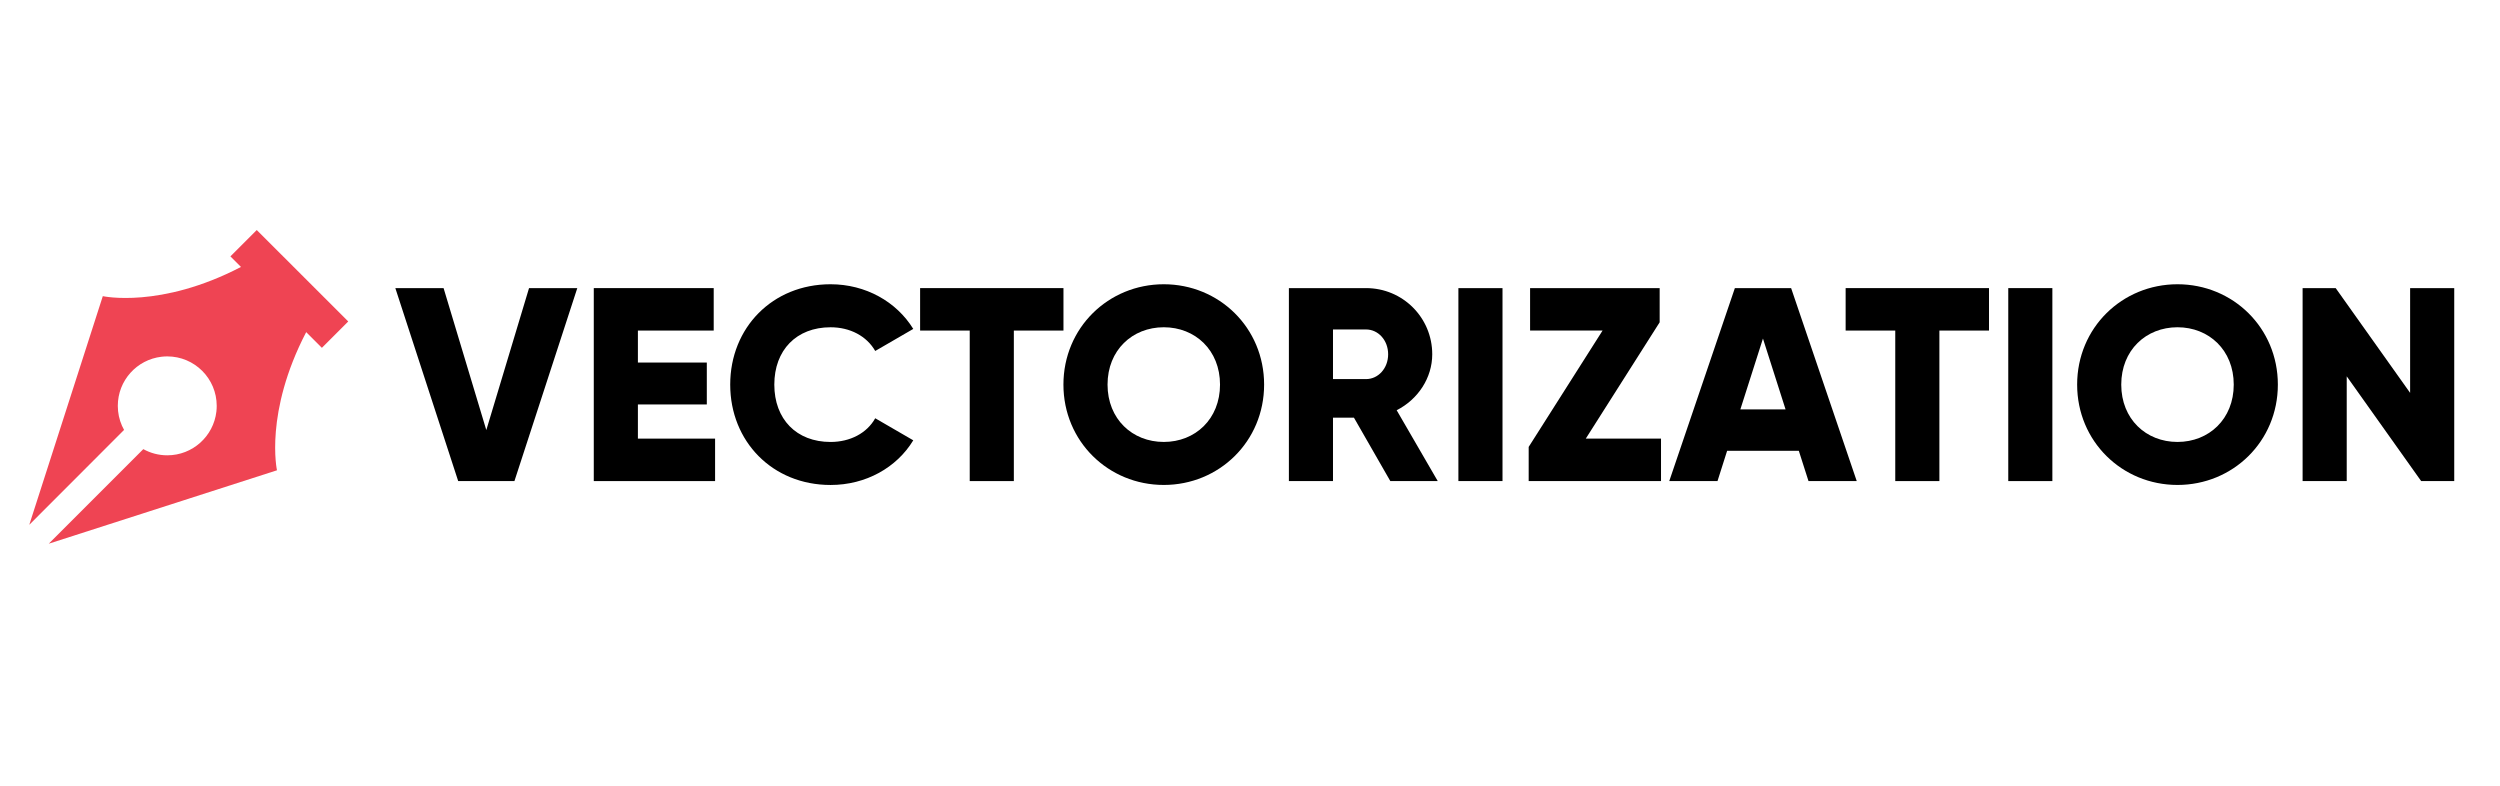 <?xml version="1.0" encoding="utf-8"?>
<!-- Generator: Adobe Illustrator 16.0.0, SVG Export Plug-In . SVG Version: 6.00 Build 0)  -->
<!DOCTYPE svg PUBLIC "-//W3C//DTD SVG 1.1//EN" "http://www.w3.org/Graphics/SVG/1.1/DTD/svg11.dtd">
<svg version="1.1" id="Layer_2" xmlns="http://www.w3.org/2000/svg" xmlns:xlink="http://www.w3.org/1999/xlink" x="0px" y="0px"
	 width="200.5px" height="63px" viewBox="0 -17 200.5 63" enable-background="new 0 -17 200.5 63" xml:space="preserve">
<g>
	<g>
		<path d="M31.706,6.106h3.869l3.427,11.386l3.427-11.386h3.87l-5.042,15.477h-4.51L31.706,6.106z"/>
		<path d="M57.35,18.178v3.405h-9.729V6.106h9.618v3.405h-6.08v2.565h5.527v3.361h-5.527v2.74H57.35z"/>
		<path d="M58.563,13.845c0-4.555,3.383-8.048,8.048-8.048c2.808,0,5.284,1.393,6.633,3.582l-3.051,1.769
			c-0.685-1.194-2.012-1.901-3.582-1.901c-2.742,0-4.511,1.835-4.511,4.599c0,2.763,1.769,4.599,4.511,4.599
			c1.57,0,2.918-0.707,3.582-1.901l3.051,1.769c-1.327,2.189-3.803,3.582-6.633,3.582C61.945,21.893,58.563,18.4,58.563,13.845z"/>
		<path d="M85.29,9.511h-3.98v12.072h-3.538V9.511h-3.979V6.106H85.29V9.511z"/>
		<path d="M85.287,13.845c0-4.555,3.604-8.048,8.048-8.048s8.047,3.494,8.047,8.048s-3.604,8.048-8.047,8.048
			C88.891,21.893,85.287,18.4,85.287,13.845z M97.846,13.845c0-2.764-1.99-4.599-4.51-4.599s-4.511,1.835-4.511,4.599
			c0,2.765,1.99,4.599,4.511,4.599S97.846,16.609,97.846,13.845z"/>
		<path d="M108.587,16.499h-1.681v5.085h-3.537V6.106h6.189c2.941,0,5.308,2.366,5.308,5.307c0,1.901-1.149,3.626-2.853,4.487
			l3.295,5.684h-3.804L108.587,16.499z M106.906,13.403h2.652c0.975,0,1.771-0.862,1.771-1.99s-0.796-1.99-1.771-1.99h-2.652V13.403
			z"/>
		<path d="M120.501,6.106v15.477h-3.538V6.106H120.501z"/>
		<path d="M133.213,18.178v3.405H122.6v-2.741l5.926-9.331h-5.813V6.106h10.392v2.742l-5.926,9.33H133.213z"/>
		<path d="M144.264,19.152h-5.748l-0.773,2.432h-3.869l5.262-15.477h4.512l5.263,15.477h-3.869L144.264,19.152z M143.202,15.834
			l-1.813-5.682l-1.813,5.682H143.202z"/>
		<path d="M159.518,9.511h-3.979v12.072H152V9.511h-3.98V6.106h11.498V9.511z"/>
		<path d="M164.6,6.106v15.477h-3.537V6.106H164.6z"/>
		<path d="M166.587,13.845c0-4.555,3.604-8.048,8.048-8.048c4.444,0,8.049,3.494,8.049,8.048s-3.604,8.048-8.049,8.048
			C170.191,21.893,166.587,18.4,166.587,13.845z M179.146,13.845c0-2.764-1.99-4.599-4.512-4.599c-2.521,0-4.51,1.835-4.51,4.599
			c0,2.765,1.989,4.599,4.51,4.599C177.156,18.443,179.146,16.609,179.146,13.845z"/>
		<path d="M196.83,6.106v15.477h-2.653l-5.97-8.402v8.402h-3.538V6.106h2.653l5.97,8.402V6.106H196.83z"/>
	</g>
	<path fill="#EF4453" d="M20.592,1.449l-2.113,2.113l0.847,0.847C12.86,7.774,8.245,6.751,8.245,6.751L2.348,25.089l7.602-7.61
		c-0.061-0.107-0.117-0.218-0.167-0.332c-0.215-0.489-0.336-1.027-0.335-1.598c-0.001-2.034,1.531-3.71,3.503-3.938
		c0.152-0.018,0.307-0.028,0.463-0.028c2.19,0,3.966,1.775,3.966,3.967c0.001,0.156-0.01,0.312-0.027,0.464
		c-0.229,1.971-1.904,3.504-3.938,3.502c-0.697,0-1.353-0.18-1.922-0.496L3.91,26.605l18.304-5.888c0,0-1.023-4.614,2.342-11.08
		l1.259,1.259l2.113-2.114L20.592,1.449z"/>
</g>
</svg>
